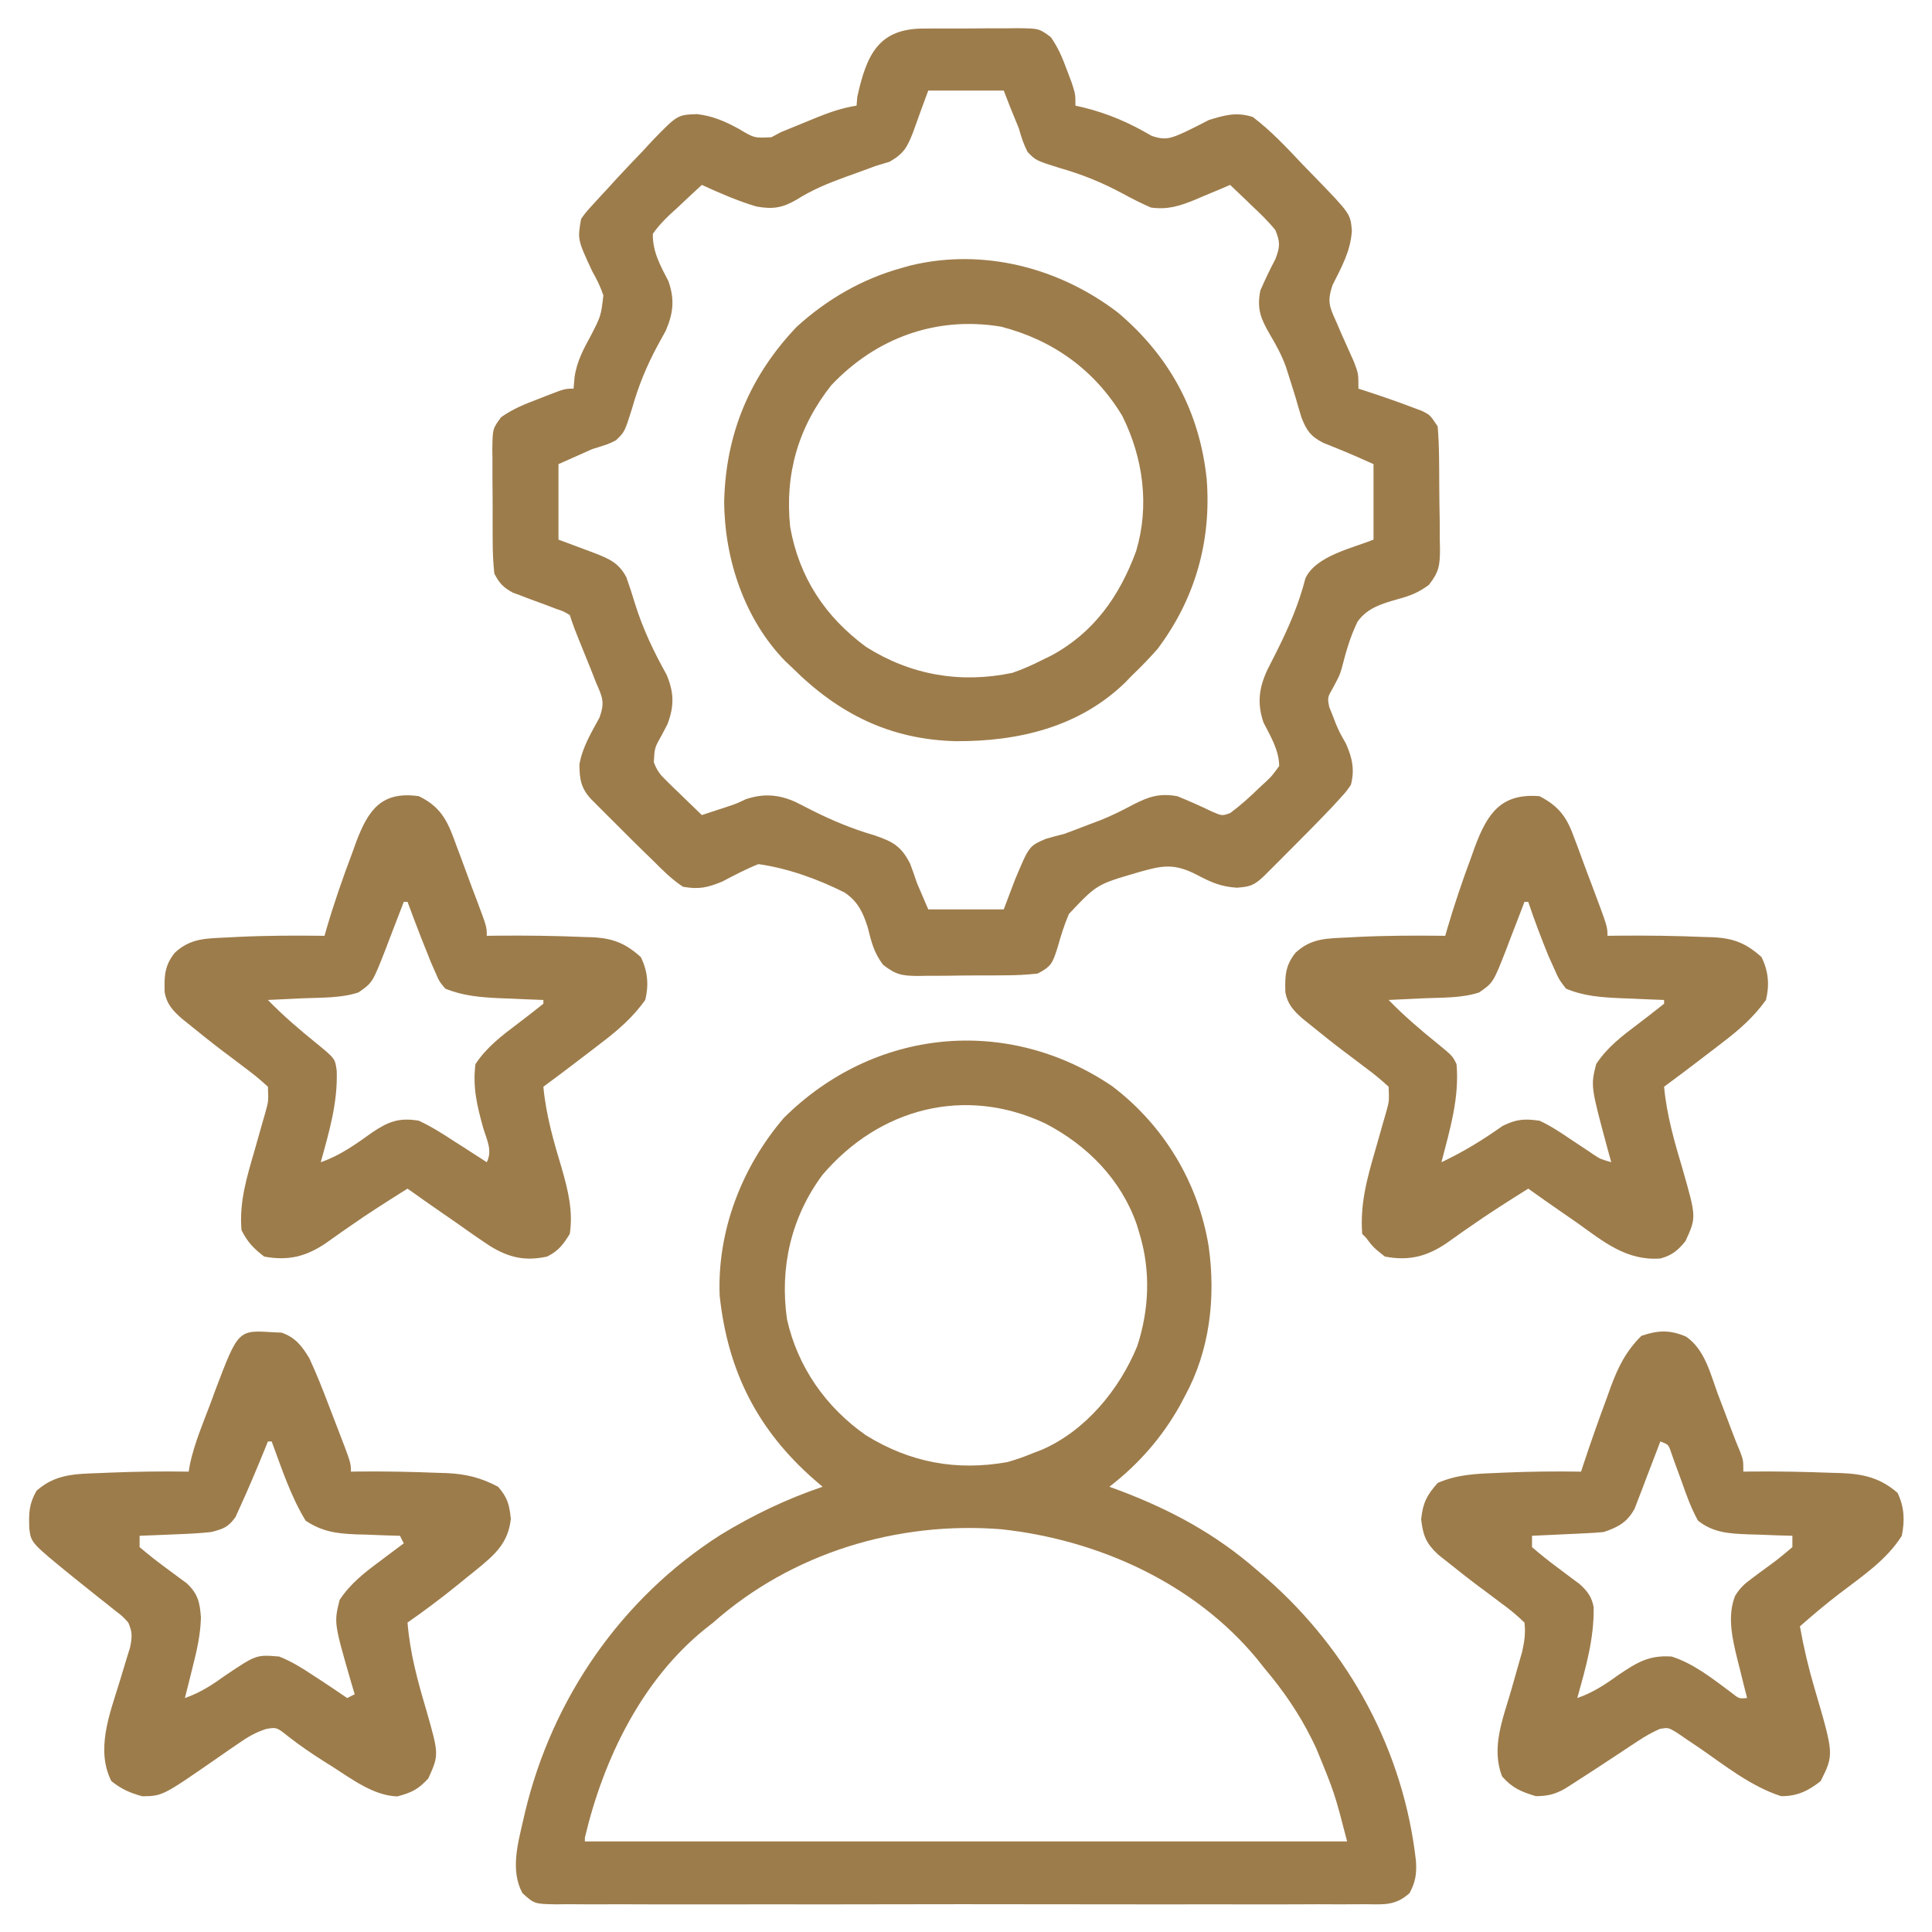 <svg xmlns="http://www.w3.org/2000/svg" width="512px" height="512px" transform="rotate(0) scale(1, 1)"><path d="M0 0 C13.732 10.367 22.92 25.63 25.644 42.606 C27.517 56.126 25.944 70.06 19.316 82.188 C18.896 82.984 18.476 83.781 18.043 84.602 C13.275 93.111 7.043 100.24 -0.684 106.188 C0.237 106.528 1.157 106.868 2.105 107.219 C15.56 112.318 27.399 118.676 38.316 128.188 C39.159 128.909 40.002 129.631 40.871 130.375 C62.933 149.687 77.301 176.19 80.57 205.461 C80.762 208.781 80.45 210.939 78.867 213.874 C75.128 217.265 72.022 216.884 67.131 216.822 C66.191 216.83 65.251 216.838 64.283 216.846 C61.126 216.866 57.97 216.85 54.812 216.834 C52.552 216.841 50.292 216.85 48.032 216.861 C41.888 216.884 35.743 216.875 29.599 216.859 C23.176 216.846 16.753 216.858 10.33 216.866 C-1.149 216.876 -12.628 216.86 -24.107 216.835 C-34.516 216.812 -44.925 216.816 -55.335 216.839 C-67.421 216.866 -79.506 216.876 -91.592 216.861 C-97.991 216.853 -104.389 216.852 -110.788 216.869 C-116.803 216.883 -122.817 216.873 -128.832 216.845 C-131.043 216.838 -133.254 216.84 -135.464 216.851 C-138.476 216.864 -141.486 216.847 -144.498 216.822 C-145.819 216.839 -145.819 216.839 -147.166 216.856 C-153.048 216.761 -153.048 216.761 -156.236 213.884 C-159.435 207.925 -157.508 200.982 -156.059 194.688 C-155.88 193.908 -155.701 193.128 -155.516 192.325 C-148.277 162.179 -129.99 135.707 -103.747 118.951 C-95.087 113.658 -86.302 109.465 -76.684 106.188 C-77.396 105.582 -78.109 104.976 -78.844 104.352 C-93.903 91.177 -101.802 75.64 -103.965 55.578 C-104.657 38.393 -98.073 21.394 -86.941 8.43 C-63.078 -15.268 -27.881 -18.831 0 0 Z M-76.742 23.566 C-85.01 34.729 -88.097 48.064 -86.121 61.812 C-83.296 74.468 -75.777 85.167 -65.184 92.562 C-53.507 99.768 -41.25 102.066 -27.695 99.656 C-25.279 98.965 -23.003 98.154 -20.684 97.188 C-20.013 96.932 -19.343 96.677 -18.652 96.414 C-7.02 91.383 1.959 80.465 6.691 68.938 C9.876 59.233 10.28 48.969 7.316 39.188 C7.07 38.368 6.824 37.548 6.57 36.703 C2.379 24.707 -6.532 15.725 -17.621 9.938 C-38.85 -0.087 -61.598 5.767 -76.742 23.566 Z M-105.684 142.188 C-106.341 142.703 -106.998 143.219 -107.676 143.75 C-124.634 157.371 -134.788 178.422 -139.684 199.188 C-139.684 199.518 -139.684 199.847 -139.684 200.188 C-73.024 200.188 -6.364 200.188 62.316 200.188 C59.018 187.414 59.018 187.414 54.129 175.5 C53.742 174.7 53.354 173.899 52.955 173.075 C49.48 166.112 45.35 160.139 40.316 154.188 C39.4 153.029 39.4 153.029 38.465 151.848 C21.833 131.713 -3.644 120.26 -29.219 117.469 C-56.831 115.227 -84.843 123.731 -105.684 142.188 Z " fill="#9D7C4B" transform="translate(294.684,287.812)"></path><path d="M0 0 C0.874 -0.005 1.748 -0.01 2.649 -0.016 C4.497 -0.022 6.346 -0.021 8.194 -0.012 C11.021 -0.004 13.847 -0.033 16.674 -0.064 C18.47 -0.066 20.266 -0.065 22.062 -0.062 C22.907 -0.074 23.752 -0.085 24.623 -0.097 C30.477 -0.027 30.477 -0.027 33.57 2.269 C35.531 5.047 36.672 7.807 37.848 10.996 C38.276 12.132 38.704 13.267 39.145 14.438 C40.098 17.434 40.098 17.434 40.098 20.434 C40.752 20.581 41.407 20.727 42.082 20.879 C48.782 22.525 54.317 24.936 60.273 28.422 C63.979 29.749 65.559 29.013 69.098 27.434 C71.242 26.408 73.354 25.338 75.461 24.238 C79.717 22.939 82.725 22.053 87.098 23.434 C91.918 27.096 95.961 31.407 100.098 35.809 C101.251 36.998 102.405 38.186 103.562 39.371 C112.989 49.096 112.989 49.096 113.355 53.617 C112.985 59.106 110.636 63.163 108.215 68.031 C106.853 72.179 107.31 73.519 109.098 77.434 C109.595 78.591 110.093 79.749 110.605 80.941 C111.686 83.359 112.77 85.776 113.855 88.191 C115.098 91.434 115.098 91.434 115.098 95.434 C115.631 95.604 116.165 95.774 116.715 95.949 C121.023 97.351 125.298 98.83 129.535 100.434 C130.359 100.743 131.183 101.052 132.031 101.371 C134.098 102.434 134.098 102.434 136.098 105.434 C136.33 108.348 136.45 111.165 136.469 114.082 C136.478 114.932 136.487 115.781 136.496 116.656 C136.511 118.454 136.519 120.251 136.523 122.048 C136.535 124.792 136.584 127.534 136.635 130.277 C136.644 132.025 136.651 133.772 136.656 135.52 C136.676 136.337 136.695 137.155 136.715 137.998 C136.682 142.259 136.483 143.937 133.785 147.413 C131.117 149.419 128.831 150.319 125.628 151.193 C121.468 152.362 117.453 153.519 114.869 157.169 C112.924 161.135 111.752 165.284 110.67 169.553 C110.098 171.434 110.098 171.434 108.387 174.652 C106.877 177.282 106.877 177.282 107.355 179.777 C107.642 180.489 107.928 181.2 108.223 181.934 C108.52 182.706 108.818 183.478 109.125 184.273 C110.146 186.619 110.146 186.619 111.785 189.496 C113.467 193.261 114.143 196.44 113.098 200.434 C111.833 202.255 111.833 202.255 110.141 204.102 C109.506 204.795 108.872 205.489 108.219 206.204 C104.464 210.151 100.647 214.029 96.785 217.871 C95.975 218.685 95.165 219.499 94.33 220.338 C93.169 221.497 93.169 221.497 91.984 222.68 C91.285 223.378 90.586 224.076 89.866 224.795 C87.374 227.104 86.345 227.414 82.887 227.688 C78.667 227.405 76.197 226.322 72.473 224.371 C66.19 221.081 63.058 221.783 56.48 223.684 C45.741 226.826 45.741 226.826 38.371 234.641 C37.104 237.606 36.181 240.601 35.316 243.703 C33.999 247.737 33.724 248.52 30.098 250.434 C27.183 250.75 24.486 250.902 21.57 250.902 C20.744 250.91 19.918 250.918 19.067 250.925 C17.323 250.936 15.579 250.939 13.835 250.935 C11.172 250.934 8.512 250.975 5.85 251.02 C4.152 251.025 2.455 251.027 0.758 251.027 C-0.035 251.044 -0.828 251.06 -1.645 251.077 C-5.844 251.025 -7.449 250.787 -10.875 248.115 C-13.33 244.868 -13.973 242.054 -14.965 238.121 C-16.223 234.181 -17.561 231.345 -21.047 228.976 C-28.101 225.423 -36.056 222.549 -43.902 221.434 C-47.264 222.757 -50.352 224.41 -53.551 226.086 C-57.519 227.681 -59.669 228.176 -63.902 227.434 C-66.918 225.448 -69.365 222.989 -71.902 220.434 C-72.663 219.697 -73.423 218.96 -74.207 218.201 C-76.607 215.862 -78.976 213.496 -81.34 211.121 C-82.154 210.311 -82.968 209.501 -83.807 208.666 C-84.966 207.505 -84.966 207.505 -86.148 206.32 C-86.846 205.621 -87.544 204.922 -88.263 204.202 C-90.937 201.317 -91.337 198.904 -91.344 194.984 C-90.561 190.46 -88.199 186.582 -86.02 182.582 C-84.602 178.587 -85.201 177.259 -86.902 173.434 C-87.397 172.181 -87.888 170.927 -88.375 169.672 C-88.903 168.363 -89.433 167.054 -89.965 165.746 C-92.782 158.793 -92.782 158.793 -93.902 155.434 C-95.558 154.439 -95.558 154.439 -97.613 153.75 C-98.364 153.462 -99.114 153.174 -99.887 152.877 C-101.472 152.293 -103.058 151.709 -104.645 151.127 C-105.397 150.838 -106.15 150.548 -106.926 150.25 C-107.616 149.997 -108.306 149.744 -109.017 149.483 C-111.572 148.061 -112.529 147.049 -113.902 144.434 C-114.207 141.435 -114.347 138.65 -114.336 135.652 C-114.341 134.802 -114.346 133.951 -114.352 133.075 C-114.358 131.28 -114.357 129.484 -114.348 127.689 C-114.34 124.943 -114.369 122.199 -114.4 119.453 C-114.402 117.707 -114.401 115.961 -114.398 114.215 C-114.41 113.395 -114.421 112.575 -114.432 111.73 C-114.363 106.057 -114.363 106.057 -112.096 102.991 C-109.041 100.822 -105.761 99.491 -102.277 98.184 C-101.256 97.781 -101.256 97.781 -100.215 97.371 C-95.213 95.434 -95.213 95.434 -92.902 95.434 C-92.815 94.431 -92.727 93.428 -92.637 92.395 C-92.027 88.096 -90.195 84.833 -88.152 81.059 C-85.642 76.132 -85.642 76.132 -85.004 70.707 C-85.776 68.438 -86.699 66.503 -87.902 64.434 C-91.865 55.921 -91.865 55.921 -90.902 50.434 C-89.64 48.687 -89.64 48.687 -87.949 46.836 C-87.314 46.137 -86.679 45.438 -86.024 44.719 C-85.324 43.964 -84.624 43.21 -83.902 42.434 C-83.173 41.633 -82.443 40.831 -81.691 40.006 C-79.336 37.449 -76.937 34.939 -74.527 32.434 C-73.329 31.128 -73.329 31.128 -72.105 29.797 C-65.391 22.876 -65.391 22.876 -60.223 22.676 C-56.104 23.128 -52.792 24.579 -49.152 26.559 C-45.015 29.03 -45.015 29.03 -40.48 28.805 C-39.63 28.352 -38.779 27.9 -37.902 27.434 C-35.404 26.41 -32.904 25.389 -30.402 24.371 C-29.751 24.102 -29.1 23.834 -28.43 23.557 C-24.944 22.145 -21.623 21.013 -17.902 20.434 C-17.81 19.289 -17.81 19.289 -17.715 18.121 C-15.22 6.797 -12.017 -0.042 0 0 Z M1.098 16.434 C-0.919 21.883 -0.919 21.883 -2.879 27.353 C-4.456 31.389 -5.284 33.079 -9.156 35.297 C-10.392 35.672 -11.629 36.047 -12.902 36.434 C-14.194 36.902 -15.483 37.379 -16.77 37.863 C-18.105 38.345 -19.441 38.827 -20.777 39.309 C-25.42 40.99 -29.648 42.717 -33.84 45.371 C-37.582 47.553 -40.159 47.927 -44.418 47.164 C-49.423 45.692 -54.167 43.605 -58.902 41.434 C-61.112 43.455 -63.293 45.497 -65.465 47.559 C-66.407 48.413 -66.407 48.413 -67.369 49.285 C-69.08 50.931 -70.574 52.465 -71.902 54.434 C-71.95 59.207 -69.894 62.834 -67.742 66.992 C-66.076 71.837 -66.464 75.415 -68.477 80.09 C-69.169 81.377 -69.874 82.659 -70.59 83.934 C-73.55 89.427 -75.712 94.683 -77.402 100.684 C-79.366 106.922 -79.366 106.922 -81.668 109.117 C-83.652 110.121 -83.652 110.121 -87.902 111.434 C-90.872 112.754 -93.842 114.074 -96.902 115.434 C-96.902 122.034 -96.902 128.634 -96.902 135.434 C-92.106 137.242 -92.106 137.242 -87.3 139.022 C-83.385 140.543 -80.863 141.67 -78.902 145.434 C-78.088 147.703 -77.346 149.999 -76.652 152.309 C-74.555 159.071 -71.705 165.041 -68.258 171.215 C-66.258 175.965 -66.188 179.568 -68.031 184.383 C-68.504 185.286 -68.977 186.19 -69.465 187.121 C-71.43 190.59 -71.43 190.59 -71.635 194.405 C-70.811 196.685 -69.913 197.771 -68.18 199.449 C-67.642 199.978 -67.103 200.506 -66.549 201.051 C-65.985 201.59 -65.421 202.128 -64.84 202.684 C-63.988 203.515 -63.988 203.515 -63.119 204.363 C-61.72 205.727 -60.312 207.081 -58.902 208.434 C-57.506 207.977 -56.11 207.518 -54.715 207.059 C-53.889 206.787 -53.062 206.515 -52.211 206.234 C-49.82 205.444 -49.82 205.444 -47.277 204.246 C-42.603 202.647 -38.437 202.977 -33.992 205.008 C-32.602 205.7 -31.218 206.405 -29.84 207.121 C-24.329 209.898 -19.076 212.079 -13.152 213.809 C-8.301 215.454 -6.055 216.697 -3.715 221.309 C-3.074 223.004 -2.473 224.714 -1.902 226.434 C-0.912 228.744 0.078 231.054 1.098 233.434 C7.698 233.434 14.298 233.434 21.098 233.434 C22.067 230.876 23.036 228.319 24.035 225.684 C27.81 216.647 27.81 216.647 32.223 214.746 C33.838 214.273 35.464 213.839 37.098 213.434 C39.252 212.644 41.398 211.83 43.535 210.996 C44.64 210.581 45.745 210.166 46.883 209.738 C49.869 208.526 52.638 207.148 55.473 205.621 C59.657 203.509 62.341 202.613 67.098 203.434 C70.229 204.707 73.287 206.059 76.328 207.535 C78.956 208.662 78.956 208.662 81.098 207.914 C83.898 205.841 86.426 203.554 88.91 201.121 C89.425 200.647 89.94 200.174 90.471 199.686 C92.147 198.113 92.147 198.113 94.098 195.434 C94.02 191.164 91.851 187.655 89.938 183.91 C88.213 178.825 88.728 174.808 90.926 170.016 C91.721 168.42 92.529 166.83 93.348 165.246 C96.574 158.794 99.26 152.689 101.051 145.684 C103.82 139.733 113.482 137.717 119.098 135.434 C119.098 128.834 119.098 122.234 119.098 115.434 C112.48 112.487 112.48 112.487 105.762 109.781 C102.445 108.093 101.335 106.51 99.996 103.055 C99.461 101.335 98.954 99.607 98.473 97.871 C97.914 96.061 97.348 94.254 96.773 92.449 C96.361 91.149 96.361 91.149 95.94 89.822 C94.842 86.708 93.349 83.953 91.66 81.121 C89.241 76.927 88.129 74.365 89.098 69.434 C90.335 66.587 91.651 63.826 93.102 61.082 C94.323 57.834 94.396 56.655 93.098 53.434 C91.254 51.136 89.179 49.137 87.035 47.121 C86.467 46.571 85.899 46.022 85.314 45.455 C83.918 44.105 82.509 42.768 81.098 41.434 C80.084 41.867 79.071 42.3 78.027 42.746 C76.676 43.309 75.324 43.872 73.973 44.434 C73.308 44.72 72.642 45.006 71.957 45.301 C67.865 46.986 64.586 48.065 60.098 47.434 C57.509 46.288 55.124 45.111 52.66 43.746 C47.147 40.795 41.86 38.629 35.848 36.934 C29.615 34.965 29.615 34.965 27.414 32.703 C26.351 30.63 25.719 28.678 25.098 26.434 C24.361 24.595 23.61 22.762 22.848 20.934 C22.27 19.449 21.693 17.964 21.098 16.434 C14.498 16.434 7.898 16.434 1.098 16.434 Z " fill="#9D7C4B" transform="translate(244.902,7.566)"></path><path d="M0 0 C5.245 2.724 7.286 5.686 9.211 11.102 C9.469 11.779 9.727 12.457 9.992 13.155 C10.805 15.305 11.59 17.465 12.375 19.625 C12.924 21.084 13.475 22.542 14.027 24 C18 34.581 18 34.581 18 37 C18.946 36.988 19.892 36.977 20.867 36.965 C28.479 36.9 36.082 36.987 43.688 37.312 C44.817 37.346 44.817 37.346 45.97 37.381 C51.48 37.654 54.75 38.983 58.812 42.625 C60.645 46.29 60.979 50.019 60 54 C56.656 58.677 52.744 62.044 48.188 65.5 C47.573 65.974 46.959 66.448 46.326 66.937 C44.556 68.299 42.78 69.651 41 71 C40.112 71.674 39.224 72.348 38.309 73.043 C36.546 74.371 34.774 75.687 33 77 C33.707 84.589 35.747 91.58 37.916 98.867 C41.556 111.593 41.556 111.593 38.688 117.875 C36.767 120.294 35.048 121.73 32.016 122.512 C23.002 123.194 16.841 117.971 9.875 113 C8.621 112.131 7.366 111.263 6.109 110.398 C3.056 108.29 0.023 106.153 -3 104 C-8.211 107.274 -13.41 110.544 -18.441 114.09 C-19.128 114.564 -19.814 115.037 -20.521 115.525 C-21.898 116.478 -23.262 117.447 -24.615 118.432 C-29.884 122.006 -34.647 123.207 -41 122 C-44.062 119.562 -44.062 119.562 -46 117 C-46.495 116.505 -46.495 116.505 -47 116 C-47.6 108.046 -45.713 101.287 -43.5 93.688 C-42.839 91.38 -42.183 89.072 -41.531 86.762 C-41.091 85.245 -41.091 85.245 -40.643 83.698 C-39.846 80.814 -39.846 80.814 -40 77 C-42.066 75.085 -44.051 73.463 -46.312 71.812 C-47.596 70.841 -48.878 69.868 -50.16 68.895 C-50.805 68.411 -51.45 67.927 -52.114 67.428 C-54.872 65.34 -57.563 63.18 -60.25 61 C-61.121 60.299 -61.993 59.597 -62.891 58.875 C-65.229 56.796 -66.802 55.094 -67.371 51.949 C-67.495 47.729 -67.399 44.873 -64.688 41.5 C-60.455 37.562 -56.329 37.719 -50.812 37.438 C-49.626 37.374 -49.626 37.374 -48.417 37.309 C-40.609 36.922 -32.815 36.904 -25 37 C-24.743 36.105 -24.743 36.105 -24.48 35.193 C-22.595 28.764 -20.466 22.464 -18.125 16.188 C-17.799 15.273 -17.473 14.358 -17.137 13.416 C-13.839 4.595 -10.207 -0.851 0 0 Z M-4 28 C-4.221 28.585 -4.443 29.17 -4.671 29.772 C-5.686 32.436 -6.718 35.093 -7.75 37.75 C-8.098 38.67 -8.446 39.591 -8.805 40.539 C-12.278 49.414 -12.278 49.414 -16 52 C-20.655 53.557 -25.935 53.341 -30.812 53.562 C-31.696 53.606 -32.58 53.649 -33.49 53.693 C-35.66 53.799 -37.83 53.9 -40 54 C-35.946 58.181 -31.634 61.856 -27.109 65.514 C-23.103 68.794 -23.103 68.794 -22 71 C-21.211 79.992 -23.779 88.362 -26 97 C-20.199 94.264 -15.048 91.096 -9.809 87.391 C-6.14 85.574 -4.063 85.434 0 86 C2.946 87.37 5.572 89.106 8.25 90.938 C9.649 91.866 11.05 92.792 12.453 93.715 C13.063 94.129 13.673 94.542 14.302 94.969 C16.136 96.169 16.136 96.169 19 97 C18.711 95.961 18.422 94.922 18.125 93.852 C13.533 76.835 13.533 76.835 15 71 C17.973 66.46 21.975 63.474 26.25 60.25 C28.522 58.524 30.768 56.779 33 55 C33 54.67 33 54.34 33 54 C31.064 53.927 31.064 53.927 29.09 53.852 C27.372 53.776 25.655 53.701 23.938 53.625 C23.09 53.594 22.242 53.563 21.369 53.531 C16.344 53.298 11.688 52.981 7 51 C5.145 48.566 5.145 48.566 3.812 45.562 C3.332 44.496 2.851 43.43 2.355 42.332 C0.43 37.6 -1.379 32.845 -3 28 C-3.33 28 -3.66 28 -4 28 Z " fill="#9D7C4B" transform="translate(408,211)"></path><path d="M0 0 C6.363 3.081 7.861 7.266 10.125 13.562 C10.633 14.904 10.633 14.904 11.15 16.273 C12.118 18.842 13.06 21.42 14 24 C14.461 25.218 14.923 26.436 15.398 27.691 C18 34.62 18 34.62 18 37 C18.946 36.988 19.892 36.977 20.867 36.965 C28.479 36.9 36.082 36.987 43.688 37.312 C44.817 37.346 44.817 37.346 45.97 37.381 C51.48 37.654 54.75 38.983 58.812 42.625 C60.645 46.29 60.979 50.019 60 54 C56.656 58.677 52.744 62.044 48.188 65.5 C47.573 65.974 46.959 66.448 46.326 66.937 C44.556 68.299 42.78 69.651 41 71 C40.112 71.674 39.224 72.348 38.309 73.043 C36.546 74.371 34.774 75.687 33 77 C33.704 84.564 35.736 91.522 37.916 98.779 C39.553 104.485 40.911 110.041 40 116 C38.206 118.87 37.017 120.491 34 122 C28.237 123.265 23.925 122.317 18.9 119.234 C15.841 117.224 12.853 115.126 9.875 113 C8.621 112.131 7.366 111.263 6.109 110.398 C3.056 108.29 0.023 106.153 -3 104 C-8.211 107.274 -13.41 110.544 -18.441 114.09 C-19.128 114.564 -19.814 115.037 -20.521 115.525 C-21.898 116.478 -23.262 117.447 -24.615 118.432 C-29.891 122.01 -34.64 123.19 -41 122 C-43.824 119.81 -45.415 118.17 -47 115 C-47.641 107.483 -45.575 100.929 -43.5 93.75 C-42.839 91.434 -42.183 89.116 -41.531 86.797 C-41.238 85.779 -40.945 84.762 -40.643 83.714 C-39.846 80.816 -39.846 80.816 -40 77 C-42.066 75.085 -44.051 73.463 -46.312 71.812 C-47.596 70.841 -48.878 69.868 -50.16 68.895 C-50.805 68.411 -51.45 67.927 -52.114 67.428 C-54.872 65.34 -57.563 63.18 -60.25 61 C-61.121 60.299 -61.993 59.597 -62.891 58.875 C-65.229 56.796 -66.802 55.094 -67.371 51.949 C-67.495 47.729 -67.399 44.873 -64.688 41.5 C-60.455 37.562 -56.329 37.719 -50.812 37.438 C-49.626 37.374 -49.626 37.374 -48.417 37.309 C-40.609 36.922 -32.815 36.904 -25 37 C-24.833 36.416 -24.667 35.832 -24.495 35.23 C-22.507 28.415 -20.202 21.762 -17.688 15.125 C-17.322 14.107 -16.957 13.088 -16.58 12.039 C-13.389 3.663 -9.901 -1.414 0 0 Z M-4 28 C-4.221 28.585 -4.443 29.17 -4.671 29.772 C-5.686 32.436 -6.718 35.093 -7.75 37.75 C-8.098 38.67 -8.446 39.591 -8.805 40.539 C-12.278 49.414 -12.278 49.414 -16 52 C-20.655 53.557 -25.935 53.341 -30.812 53.562 C-31.696 53.606 -32.58 53.649 -33.49 53.693 C-35.66 53.799 -37.83 53.9 -40 54 C-35.946 58.181 -31.634 61.856 -27.109 65.514 C-22.191 69.541 -22.191 69.541 -21.762 72.82 C-21.49 81.247 -23.764 88.953 -26 97 C-20.886 95.244 -16.703 92.222 -12.348 89.102 C-8.119 86.239 -5.235 85.113 0 86 C3.332 87.561 6.364 89.484 9.438 91.5 C10.264 92.025 11.091 92.549 11.943 93.09 C13.972 94.379 15.99 95.683 18 97 C19.563 93.874 18.017 91.125 17.062 87.938 C15.426 82.101 14.218 77.063 15 71 C18 66.47 21.968 63.479 26.25 60.25 C28.522 58.524 30.768 56.779 33 55 C33 54.67 33 54.34 33 54 C31.064 53.927 31.064 53.927 29.09 53.852 C27.372 53.776 25.655 53.701 23.938 53.625 C23.09 53.594 22.242 53.563 21.369 53.531 C16.286 53.296 11.742 52.918 7 51 C5.398 49.074 5.398 49.074 4.375 46.688 C3.987 45.807 3.599 44.927 3.199 44.02 C2.803 43.023 2.408 42.027 2 41 C1.532 39.828 1.064 38.656 0.582 37.449 C-0.643 34.31 -1.835 31.162 -3 28 C-3.33 28 -3.66 28 -4 28 Z " fill="#9D7C4B" transform="translate(111,211)"></path><path d="M0 0 C4.949 3.461 6.384 9.768 8.379 15.195 C8.812 16.328 9.245 17.46 9.691 18.627 C10.496 20.734 11.293 22.845 12.079 24.959 C12.769 26.799 13.497 28.625 14.265 30.434 C15.129 32.758 15.129 32.758 15.129 35.758 C16.189 35.74 16.189 35.74 17.27 35.723 C24.375 35.66 31.467 35.8 38.566 36.07 C39.844 36.104 39.844 36.104 41.147 36.138 C47.022 36.394 51.424 37.413 56.004 41.383 C57.814 45.204 57.941 48.625 57.129 52.758 C53.046 59.243 46.522 63.543 40.5 68.156 C36.925 70.896 33.508 73.781 30.129 76.758 C31.134 82.422 32.43 87.883 34.06 93.394 C39.147 110.722 39.147 110.722 35.629 117.758 C32.39 120.349 29.327 121.815 25.129 121.758 C17.047 119.133 10.249 113.628 3.314 108.855 C1.825 107.856 1.825 107.856 0.305 106.836 C-0.593 106.221 -1.491 105.607 -2.417 104.974 C-4.728 103.568 -4.728 103.568 -6.955 103.92 C-9.02 104.823 -10.819 105.842 -12.699 107.086 C-13.417 107.556 -14.135 108.027 -14.875 108.512 C-15.987 109.252 -15.987 109.252 -17.121 110.008 C-18.584 110.972 -20.048 111.936 -21.512 112.898 C-22.232 113.372 -22.952 113.846 -23.694 114.334 C-25.864 115.753 -28.039 117.163 -30.227 118.555 C-30.855 118.955 -31.483 119.356 -32.13 119.769 C-34.788 121.279 -36.817 121.758 -39.871 121.758 C-43.751 120.574 -46.147 119.598 -48.809 116.508 C-51.778 108.822 -48.543 101.172 -46.371 93.633 C-45.709 91.319 -45.053 89.004 -44.402 86.688 C-43.962 85.16 -43.962 85.16 -43.514 83.601 C-42.884 80.817 -42.546 78.594 -42.871 75.758 C-44.946 73.759 -46.864 72.17 -49.184 70.508 C-50.467 69.544 -51.749 68.579 -53.031 67.613 C-53.676 67.136 -54.321 66.658 -54.985 66.166 C-57.744 64.106 -60.437 61.977 -63.121 59.82 C-63.992 59.131 -64.864 58.441 -65.762 57.73 C-68.945 54.753 -69.767 52.693 -70.246 48.383 C-69.794 44.012 -68.771 42.04 -65.871 38.758 C-60.91 36.589 -56.135 36.337 -50.809 36.133 C-49.561 36.076 -49.561 36.076 -48.288 36.018 C-41.48 35.729 -34.685 35.648 -27.871 35.758 C-27.699 35.232 -27.528 34.706 -27.351 34.165 C-25.349 28.089 -23.223 22.067 -20.996 16.07 C-20.67 15.16 -20.344 14.249 -20.008 13.311 C-17.99 7.906 -15.981 3.848 -11.871 -0.242 C-7.428 -1.723 -4.349 -1.881 0 0 Z M-6.871 27.758 C-7.092 28.348 -7.314 28.938 -7.542 29.546 C-8.556 32.226 -9.588 34.898 -10.621 37.57 C-10.969 38.499 -11.317 39.428 -11.676 40.385 C-12.024 41.277 -12.372 42.17 -12.73 43.09 C-13.045 43.912 -13.359 44.734 -13.683 45.581 C-15.647 49.179 -18.05 50.484 -21.871 51.758 C-23.351 51.904 -24.835 52.004 -26.32 52.074 C-27.168 52.116 -28.015 52.158 -28.889 52.201 C-29.77 52.24 -30.651 52.28 -31.559 52.32 C-32.451 52.363 -33.344 52.407 -34.264 52.451 C-36.466 52.557 -38.668 52.659 -40.871 52.758 C-40.871 53.748 -40.871 54.738 -40.871 55.758 C-38.619 57.71 -36.388 59.493 -33.996 61.258 C-32.704 62.222 -31.415 63.191 -30.129 64.164 C-29.553 64.59 -28.977 65.016 -28.383 65.455 C-26.312 67.24 -25.012 68.953 -24.535 71.676 C-24.391 80.046 -26.648 87.759 -28.871 95.758 C-24.741 94.316 -21.595 92.249 -18.059 89.695 C-13.03 86.316 -9.958 84.352 -3.871 84.758 C2.08 86.652 7.058 90.705 12.027 94.367 C13.987 95.942 13.987 95.942 16.129 95.758 C15.84 94.623 15.551 93.489 15.254 92.32 C14.878 90.8 14.503 89.279 14.129 87.758 C13.938 87.014 13.747 86.27 13.551 85.504 C12.222 80.048 10.81 74.108 12.941 68.696 C14.226 66.599 15.409 65.511 17.387 64.066 C18.012 63.597 18.637 63.127 19.281 62.643 C20.603 61.673 21.926 60.704 23.25 59.736 C24.927 58.474 26.534 57.122 28.129 55.758 C28.129 54.768 28.129 53.778 28.129 52.758 C26.176 52.702 26.176 52.702 24.184 52.645 C22.457 52.579 20.73 52.512 19.004 52.445 C18.148 52.423 17.292 52.4 16.41 52.377 C11.368 52.164 7.215 51.982 3.129 48.758 C1.319 45.516 0.099 42.132 -1.121 38.633 C-1.787 36.795 -2.459 34.959 -3.137 33.125 C-3.423 32.311 -3.71 31.498 -4.005 30.66 C-4.714 28.574 -4.714 28.574 -6.871 27.758 Z " fill="#9D7C4B" transform="translate(446.871,354.242)"></path><path d="M0 0 C0.759 0.032 1.519 0.064 2.301 0.098 C6.005 1.401 7.734 3.674 9.688 6.938 C11.554 10.976 13.191 15.084 14.764 19.243 C15.505 21.201 16.262 23.151 17.021 25.102 C20.688 34.618 20.688 34.618 20.688 36.938 C21.765 36.92 21.765 36.92 22.863 36.902 C29.77 36.842 36.662 36.971 43.562 37.25 C44.358 37.272 45.154 37.295 45.974 37.318 C51.205 37.56 55.032 38.499 59.688 40.938 C62.202 43.857 62.651 45.596 63.062 49.438 C62.355 56.04 58.631 59.099 53.723 63.109 C52.969 63.713 52.214 64.316 51.438 64.938 C50.699 65.541 49.96 66.144 49.199 66.766 C44.807 70.329 40.325 73.699 35.688 76.938 C36.339 84.966 38.32 92.241 40.604 99.941 C44.042 111.947 44.042 111.947 41.188 118.25 C38.434 121.21 36.772 121.995 32.98 123.004 C26.682 122.822 20.84 118.349 15.688 115.062 C15.015 114.641 14.342 114.219 13.648 113.785 C10.3 111.671 7.118 109.496 4 107.055 C1.002 104.673 1.002 104.673 -1.717 105.114 C-4.614 106.033 -6.655 107.259 -9.148 108.992 C-10.498 109.915 -10.498 109.915 -11.875 110.855 C-12.803 111.501 -13.731 112.147 -14.688 112.812 C-29.231 122.896 -29.231 122.896 -34.605 122.969 C-37.927 122.037 -40.083 121.121 -42.812 118.938 C-46.942 110.679 -43.315 101.33 -40.75 93.062 C-40.073 90.86 -39.405 88.654 -38.746 86.445 C-38.448 85.483 -38.149 84.52 -37.842 83.528 C-37.283 80.791 -37.201 79.482 -38.312 76.938 C-39.858 75.235 -39.858 75.235 -41.848 73.73 C-42.575 73.143 -43.303 72.556 -44.053 71.951 C-44.819 71.349 -45.585 70.746 -46.375 70.125 C-47.867 68.932 -49.358 67.738 -50.848 66.543 C-51.952 65.658 -51.952 65.658 -53.079 64.755 C-64.09 55.795 -64.09 55.795 -64.551 51.949 C-64.679 47.927 -64.669 45.557 -62.625 42 C-57.599 37.517 -52.243 37.543 -45.812 37.312 C-44.488 37.256 -44.488 37.256 -43.136 37.198 C-36.192 36.919 -29.261 36.823 -22.312 36.938 C-22.191 36.236 -22.07 35.535 -21.944 34.812 C-20.741 29.337 -18.547 24.169 -16.562 18.938 C-16.132 17.762 -15.701 16.586 -15.258 15.375 C-9.194 -0.603 -9.194 -0.603 0 0 Z M-1.312 28.938 C-1.615 29.688 -1.918 30.438 -2.23 31.211 C-4.34 36.364 -6.483 41.505 -8.812 46.562 C-9.173 47.359 -9.534 48.156 -9.906 48.977 C-11.837 51.668 -13.092 52.104 -16.312 52.938 C-19.58 53.299 -22.841 53.445 -26.125 53.562 C-27.45 53.621 -27.45 53.621 -28.803 53.68 C-30.972 53.774 -33.142 53.857 -35.312 53.938 C-35.312 54.928 -35.312 55.917 -35.312 56.938 C-33.059 58.864 -30.825 60.63 -28.438 62.375 C-27.143 63.325 -25.854 64.282 -24.57 65.246 C-23.994 65.667 -23.418 66.088 -22.825 66.521 C-19.865 69.293 -19.335 71.612 -19.062 75.625 C-19.182 80.22 -20.175 84.501 -21.312 88.938 C-21.503 89.712 -21.694 90.487 -21.891 91.285 C-22.356 93.171 -22.833 95.055 -23.312 96.938 C-19.182 95.495 -16.037 93.429 -12.5 90.875 C-4.387 85.44 -4.387 85.44 1.688 85.938 C4.951 87.24 7.77 88.992 10.688 90.938 C11.536 91.489 12.384 92.041 13.258 92.609 C15.417 94.031 17.558 95.473 19.688 96.938 C20.348 96.608 21.008 96.278 21.688 95.938 C21.399 94.971 21.11 94.004 20.812 93.008 C16.185 77.014 16.185 77.014 17.688 70.938 C20.565 66.573 24.296 63.697 28.438 60.625 C29.34 59.943 29.34 59.943 30.262 59.248 C31.733 58.139 33.21 57.037 34.688 55.938 C34.193 54.947 34.193 54.947 33.688 53.938 C31.735 53.881 31.735 53.881 29.742 53.824 C28.016 53.759 26.289 53.692 24.562 53.625 C23.707 53.602 22.851 53.58 21.969 53.557 C16.871 53.341 13.058 52.84 8.688 49.938 C4.71 43.429 2.34 36.068 -0.312 28.938 C-0.642 28.938 -0.973 28.938 -1.312 28.938 Z " fill="#9D7C4B" transform="translate(72.312,353.062)"></path><path d="M0 0 C13.628 11.538 21.561 26.133 23.466 43.993 C24.775 60.482 20.419 75.848 10.445 89.105 C8.288 91.572 6.056 93.862 3.688 96.125 C3.075 96.757 2.463 97.388 1.832 98.039 C-10.406 109.885 -26.56 113.634 -43.04 113.547 C-60.444 113.096 -74.045 106.329 -86.312 94.125 C-86.939 93.533 -87.565 92.942 -88.211 92.332 C-99.03 81.244 -104.303 65.318 -104.398 50.055 C-103.994 32.051 -97.574 16.77 -85.18 3.734 C-77.148 -3.575 -67.811 -8.983 -57.312 -11.875 C-56.119 -12.21 -56.119 -12.21 -54.902 -12.551 C-35.633 -17.157 -15.544 -11.921 0 0 Z M-76.016 19.223 C-84.792 30.313 -88.369 42.784 -86.906 56.793 C-84.525 70.157 -77.635 80.596 -66.75 88.59 C-54.896 96.055 -41.776 98.307 -28.035 95.441 C-25.332 94.507 -22.858 93.426 -20.312 92.125 C-19.464 91.713 -18.616 91.3 -17.742 90.875 C-6.397 84.769 0.385 75.075 4.766 63.203 C8.372 51.161 6.666 38.552 1.125 27.375 C-6.219 15.165 -17.279 7.225 -31.062 3.688 C-48.197 0.848 -64.144 6.651 -76.016 19.223 Z " fill="#9D7C4B" transform="translate(296.312,82.875)"></path></svg>